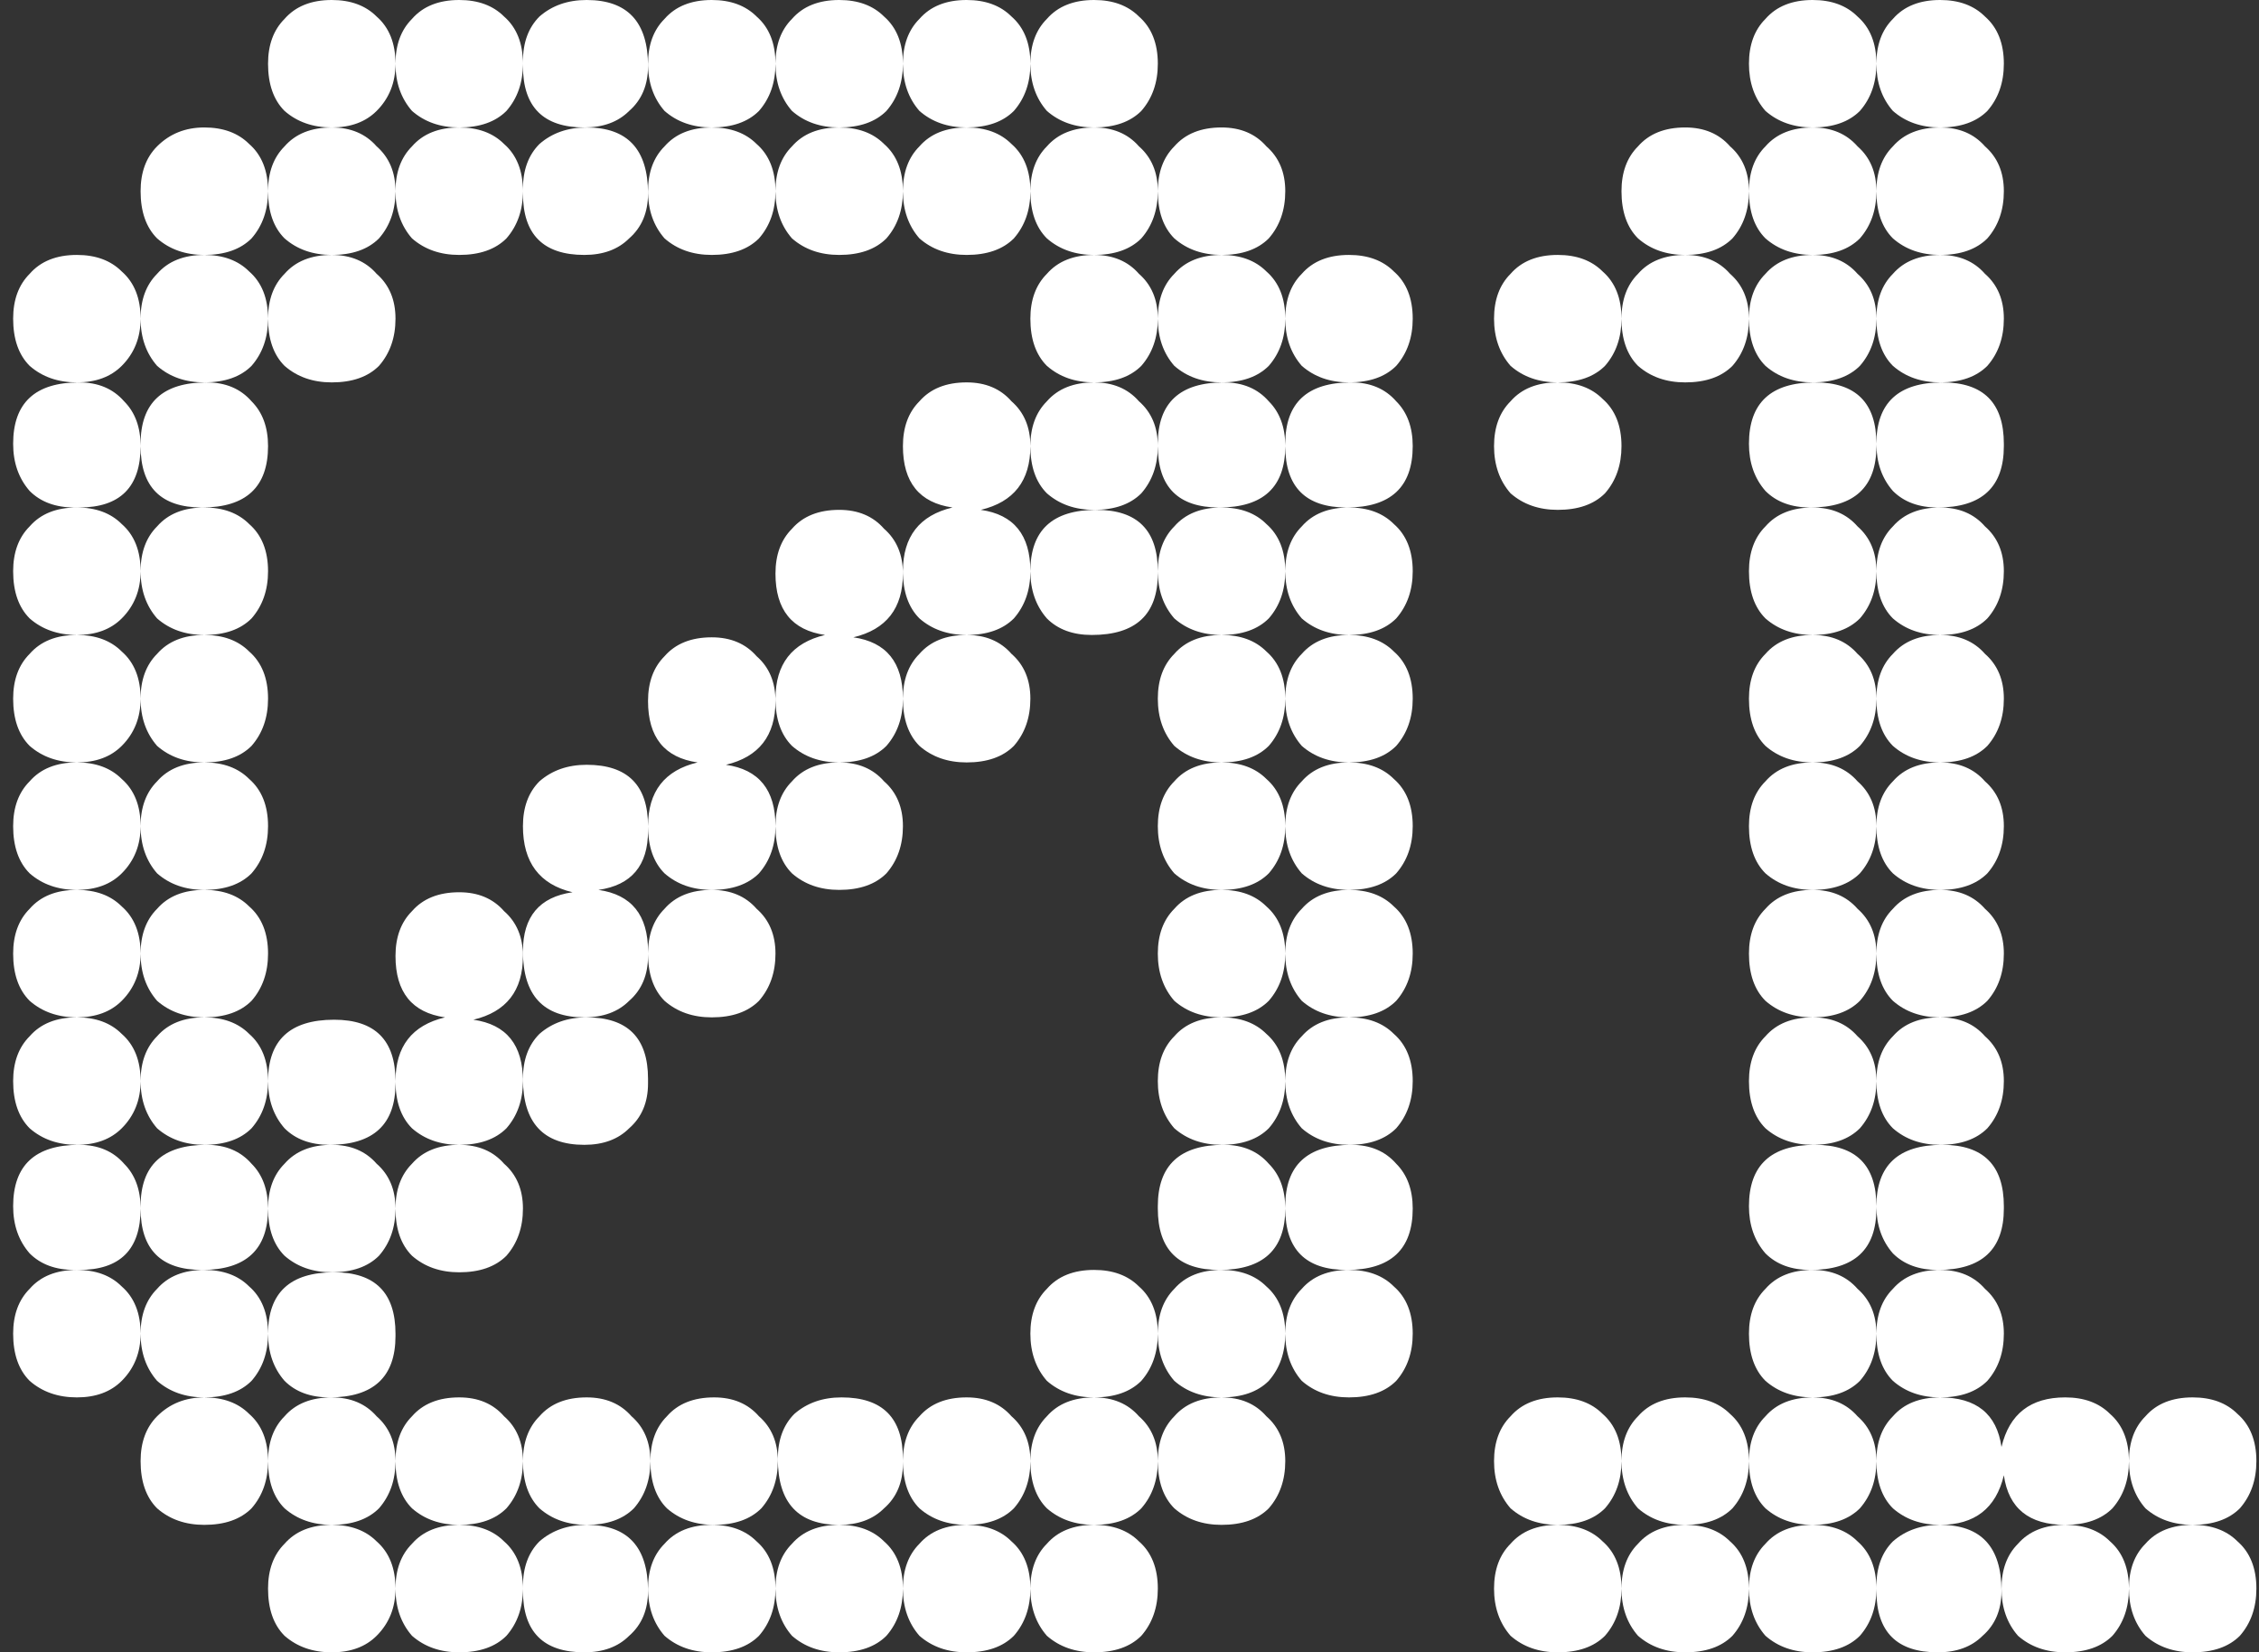 <?xml version="1.0" encoding="UTF-8"?> <svg xmlns="http://www.w3.org/2000/svg" width="134" height="98" viewBox="0 0 134 98" fill="none"><rect x="0" y="0" width="134" height="98" fill="#333333" stroke="none"/><path d="M61.12 3.78C61.12 2.66 61.447 1.773 62.1 1.12C62.753 0.373 63.687 -6.67572e-06 64.9 -6.67572e-06C66.02 -6.67572e-06 66.907 0.327 67.56 0.98C68.307 1.633 68.68 2.567 68.68 3.78C68.68 4.9 68.353 5.833 67.7 6.58C67.047 7.233 66.113 7.56 64.9 7.56C63.78 7.56 62.847 7.233 62.1 6.58C61.447 5.833 61.12 4.9 61.12 3.78ZM23.46 3.78C23.46 2.66 23.787 1.773 24.44 1.12C25.093 0.373 26.027 -6.67572e-06 27.24 -6.67572e-06C28.36 -6.67572e-06 29.247 0.327 29.9 0.98C30.647 1.633 31.02 2.567 31.02 3.78C31.02 4.9 30.693 5.833 30.04 6.58C29.387 7.233 28.453 7.56 27.24 7.56C26.12 7.56 25.187 7.233 24.44 6.58C23.787 5.833 23.46 4.9 23.46 3.78ZM31.02 3.64C31.02 2.52 31.347 1.633 32 0.98C32.747 0.327 33.68 -6.67572e-06 34.8 -6.67572e-06C37.227 -6.67572e-06 38.44 1.307 38.44 3.92C38.44 5.04 38.067 5.927 37.32 6.58C36.667 7.233 35.78 7.56 34.66 7.56C32.233 7.56 31.02 6.347 31.02 3.92V3.64ZM38.44 3.78C38.44 2.66 38.767 1.773 39.42 1.12C40.073 0.373 41.007 -6.67572e-06 42.22 -6.67572e-06C43.34 -6.67572e-06 44.227 0.327 44.88 0.98C45.627 1.633 46 2.567 46 3.78C46 4.9 45.673 5.833 45.02 6.58C44.367 7.233 43.433 7.56 42.22 7.56C41.1 7.56 40.167 7.233 39.42 6.58C38.767 5.833 38.44 4.9 38.44 3.78ZM19.68 7.56C18.56 7.56 17.627 7.233 16.88 6.58C16.227 5.927 15.9 4.993 15.9 3.78C15.9 2.66 16.227 1.773 16.88 1.12C17.533 0.373 18.467 -6.67572e-06 19.68 -6.67572e-06C20.8 -6.67572e-06 21.687 0.327 22.34 0.98C23.087 1.633 23.46 2.567 23.46 3.78C23.46 4.9 23.087 5.833 22.34 6.58C21.687 7.233 20.8 7.56 19.68 7.56ZM46 3.78C46 2.66 46.327 1.773 46.98 1.12C47.633 0.373 48.567 -6.67572e-06 49.78 -6.67572e-06C50.9 -6.67572e-06 51.787 0.327 52.44 0.98C53.187 1.633 53.56 2.567 53.56 3.78C53.56 4.9 53.233 5.833 52.58 6.58C51.927 7.233 50.993 7.56 49.78 7.56C48.66 7.56 47.727 7.233 46.98 6.58C46.327 5.833 46 4.9 46 3.78ZM53.56 3.78C53.56 2.66 53.887 1.773 54.54 1.12C55.193 0.373 56.127 -6.67572e-06 57.34 -6.67572e-06C58.46 -6.67572e-06 59.347 0.327 60 0.98C60.747 1.633 61.12 2.567 61.12 3.78C61.12 4.9 60.793 5.833 60.14 6.58C59.487 7.233 58.553 7.56 57.34 7.56C56.22 7.56 55.287 7.233 54.54 6.58C53.887 5.833 53.56 4.9 53.56 3.78ZM53.56 11.34C53.56 10.22 53.887 9.333 54.54 8.68C55.193 7.933 56.127 7.56 57.34 7.56C58.46 7.56 59.347 7.887 60 8.54C60.747 9.193 61.12 10.127 61.12 11.34C61.12 12.46 60.793 13.393 60.14 14.14C59.487 14.793 58.553 15.12 57.34 15.12C56.22 15.12 55.287 14.793 54.54 14.14C53.887 13.393 53.56 12.46 53.56 11.34ZM46 11.34C46 10.22 46.327 9.333 46.98 8.68C47.633 7.933 48.567 7.56 49.78 7.56C50.9 7.56 51.787 7.887 52.44 8.54C53.187 9.193 53.56 10.127 53.56 11.34C53.56 12.46 53.233 13.393 52.58 14.14C51.927 14.793 50.993 15.12 49.78 15.12C48.66 15.12 47.727 14.793 46.98 14.14C46.327 13.393 46 12.46 46 11.34ZM38.44 11.34C38.44 10.22 38.767 9.333 39.42 8.68C40.073 7.933 41.007 7.56 42.22 7.56C43.34 7.56 44.227 7.887 44.88 8.54C45.627 9.193 46 10.127 46 11.34C46 12.46 45.673 13.393 45.02 14.14C44.367 14.793 43.433 15.12 42.22 15.12C41.1 15.12 40.167 14.793 39.42 14.14C38.767 13.393 38.44 12.46 38.44 11.34ZM31.02 11.2C31.02 10.08 31.347 9.193 32 8.54C32.747 7.887 33.68 7.56 34.8 7.56C37.227 7.56 38.44 8.867 38.44 11.48C38.44 12.6 38.067 13.487 37.32 14.14C36.667 14.793 35.78 15.12 34.66 15.12C32.233 15.12 31.02 13.907 31.02 11.48V11.2ZM23.46 11.34C23.46 10.22 23.787 9.333 24.44 8.68C25.093 7.933 26.027 7.56 27.24 7.56C28.36 7.56 29.247 7.887 29.9 8.54C30.647 9.193 31.02 10.127 31.02 11.34C31.02 12.46 30.693 13.393 30.04 14.14C29.387 14.793 28.453 15.12 27.24 15.12C26.12 15.12 25.187 14.793 24.44 14.14C23.787 13.393 23.46 12.46 23.46 11.34ZM23.46 11.34C23.46 12.46 23.133 13.393 22.48 14.14C21.827 14.793 20.893 15.12 19.68 15.12C18.56 15.12 17.627 14.793 16.88 14.14C16.227 13.487 15.9 12.553 15.9 11.34C15.9 10.22 16.227 9.333 16.88 8.68C17.533 7.933 18.467 7.56 19.68 7.56C20.8 7.56 21.687 7.933 22.34 8.68C23.087 9.333 23.46 10.22 23.46 11.34ZM68.68 11.34C68.68 10.22 69.007 9.333 69.66 8.68C70.313 7.933 71.247 7.56 72.46 7.56C73.58 7.56 74.467 7.933 75.12 8.68C75.867 9.333 76.24 10.22 76.24 11.34C76.24 12.46 75.913 13.393 75.26 14.14C74.607 14.793 73.673 15.12 72.46 15.12C71.34 15.12 70.407 14.793 69.66 14.14C69.007 13.487 68.68 12.553 68.68 11.34ZM12.12 7.56C13.24 7.56 14.127 7.887 14.78 8.54C15.527 9.193 15.9 10.127 15.9 11.34C15.9 12.46 15.573 13.393 14.92 14.14C14.267 14.793 13.333 15.12 12.12 15.12C11 15.12 10.067 14.793 9.32 14.14C8.667 13.487 8.34 12.553 8.34 11.34C8.34 10.22 8.667 9.333 9.32 8.68C10.067 7.933 11 7.56 12.12 7.56ZM64.9 15.12C63.78 15.12 62.847 14.793 62.1 14.14C61.447 13.487 61.12 12.553 61.12 11.34C61.12 10.22 61.447 9.333 62.1 8.68C62.753 7.933 63.687 7.56 64.9 7.56C66.02 7.56 66.907 7.933 67.56 8.68C68.307 9.333 68.68 10.22 68.68 11.34C68.68 12.46 68.353 13.393 67.7 14.14C67.047 14.793 66.113 15.12 64.9 15.12ZM76.24 18.9C76.24 17.78 76.567 16.893 77.22 16.24C77.873 15.493 78.807 15.12 80.02 15.12C81.14 15.12 82.027 15.447 82.68 16.1C83.427 16.753 83.8 17.687 83.8 18.9C83.8 20.02 83.473 20.953 82.82 21.7C82.167 22.353 81.233 22.68 80.02 22.68C78.9 22.68 77.967 22.353 77.22 21.7C76.567 20.953 76.24 20.02 76.24 18.9ZM8.34 18.9C8.34 17.78 8.667 16.893 9.32 16.24C9.973 15.493 10.907 15.12 12.12 15.12C13.24 15.12 14.127 15.447 14.78 16.1C15.527 16.753 15.9 17.687 15.9 18.9C15.9 20.02 15.573 20.953 14.92 21.7C14.267 22.353 13.333 22.68 12.12 22.68C11 22.68 10.067 22.353 9.32 21.7C8.667 20.953 8.34 20.02 8.34 18.9ZM23.46 18.9C23.46 20.02 23.133 20.953 22.48 21.7C21.827 22.353 20.893 22.68 19.68 22.68C18.56 22.68 17.627 22.353 16.88 21.7C16.227 21.047 15.9 20.113 15.9 18.9C15.9 17.78 16.227 16.893 16.88 16.24C17.533 15.493 18.467 15.12 19.68 15.12C20.8 15.12 21.687 15.493 22.34 16.24C23.087 16.893 23.46 17.78 23.46 18.9ZM68.68 18.9C68.68 20.02 68.353 20.953 67.7 21.7C67.047 22.353 66.113 22.68 64.9 22.68C63.78 22.68 62.847 22.353 62.1 21.7C61.447 21.047 61.12 20.113 61.12 18.9C61.12 17.78 61.447 16.893 62.1 16.24C62.753 15.493 63.687 15.12 64.9 15.12C66.02 15.12 66.907 15.493 67.56 16.24C68.307 16.893 68.68 17.78 68.68 18.9ZM4.56 22.68C3.44 22.68 2.507 22.353 1.76 21.7C1.107 21.047 0.78 20.113 0.78 18.9C0.78 17.78 1.107 16.893 1.76 16.24C2.413 15.493 3.347 15.12 4.56 15.12C5.68 15.12 6.567 15.447 7.22 16.1C7.967 16.753 8.34 17.687 8.34 18.9C8.34 20.02 7.967 20.953 7.22 21.7C6.567 22.353 5.68 22.68 4.56 22.68ZM68.68 18.9C68.68 17.78 69.007 16.893 69.66 16.24C70.313 15.493 71.247 15.12 72.46 15.12C73.58 15.12 74.467 15.447 75.12 16.1C75.867 16.753 76.24 17.687 76.24 18.9C76.24 20.02 75.913 20.953 75.26 21.7C74.607 22.353 73.673 22.68 72.46 22.68C71.34 22.68 70.407 22.353 69.66 21.7C69.007 20.953 68.68 20.02 68.68 18.9ZM68.68 26.32C68.68 23.893 69.987 22.68 72.6 22.68C73.72 22.68 74.607 23.053 75.26 23.8C75.913 24.453 76.24 25.34 76.24 26.46C76.24 28.887 74.933 30.1 72.32 30.1C69.893 30.1 68.68 28.887 68.68 26.46V26.32ZM4.42 30.1C3.3 30.1 2.413 29.773 1.76 29.12C1.107 28.373 0.78 27.44 0.78 26.32C0.78 23.893 2.087 22.68 4.7 22.68C5.82 22.68 6.707 23.053 7.36 23.8C8.013 24.453 8.34 25.34 8.34 26.46C8.34 28.887 7.127 30.1 4.7 30.1H4.42ZM8.34 26.32C8.34 23.893 9.647 22.68 12.26 22.68C13.38 22.68 14.267 23.053 14.92 23.8C15.573 24.453 15.9 25.34 15.9 26.46C15.9 28.887 14.593 30.1 11.98 30.1C9.553 30.1 8.34 28.887 8.34 26.46V26.32ZM76.24 26.32C76.24 23.893 77.547 22.68 80.16 22.68C81.28 22.68 82.167 23.053 82.82 23.8C83.473 24.453 83.8 25.34 83.8 26.46C83.8 28.887 82.493 30.1 79.88 30.1C77.453 30.1 76.24 28.887 76.24 26.46V26.32ZM68.68 26.46C68.68 27.58 68.353 28.513 67.7 29.26C67.047 29.913 66.113 30.24 64.9 30.24C63.78 30.24 62.847 29.913 62.1 29.26C61.447 28.607 61.12 27.673 61.12 26.46C61.12 25.34 61.447 24.453 62.1 23.8C62.753 23.053 63.687 22.68 64.9 22.68C66.02 22.68 66.907 23.053 67.56 23.8C68.307 24.453 68.68 25.34 68.68 26.46ZM61.12 33.88C61.12 35 60.793 35.933 60.14 36.68C59.487 37.333 58.553 37.66 57.34 37.66C56.22 37.66 55.287 37.333 54.54 36.68C53.887 36.027 53.56 35.093 53.56 33.88C53.56 31.827 54.54 30.567 56.5 30.1C54.54 29.82 53.56 28.607 53.56 26.46C53.56 25.34 53.887 24.453 54.54 23.8C55.193 23.053 56.127 22.68 57.34 22.68C58.46 22.68 59.347 23.053 60 23.8C60.747 24.453 61.12 25.34 61.12 26.46C61.12 28.513 60.14 29.773 58.18 30.24C60.14 30.52 61.12 31.733 61.12 33.88ZM68.68 33.88C68.68 32.76 69.007 31.873 69.66 31.22C70.313 30.473 71.247 30.1 72.46 30.1C73.58 30.1 74.467 30.427 75.12 31.08C75.867 31.733 76.24 32.667 76.24 33.88C76.24 35 75.913 35.933 75.26 36.68C74.607 37.333 73.673 37.66 72.46 37.66C71.34 37.66 70.407 37.333 69.66 36.68C69.007 35.933 68.68 35 68.68 33.88ZM8.34 33.88C8.34 35 7.967 35.933 7.22 36.68C6.567 37.333 5.68 37.66 4.56 37.66C3.44 37.66 2.507 37.333 1.76 36.68C1.107 36.027 0.78 35.093 0.78 33.88C0.78 32.76 1.107 31.873 1.76 31.22C2.413 30.473 3.347 30.1 4.56 30.1C5.68 30.1 6.567 30.427 7.22 31.08C7.967 31.733 8.34 32.667 8.34 33.88ZM76.24 33.88C76.24 32.76 76.567 31.873 77.22 31.22C77.873 30.473 78.807 30.1 80.02 30.1C81.14 30.1 82.027 30.427 82.68 31.08C83.427 31.733 83.8 32.667 83.8 33.88C83.8 35 83.473 35.933 82.82 36.68C82.167 37.333 81.233 37.66 80.02 37.66C78.9 37.66 77.967 37.333 77.22 36.68C76.567 35.933 76.24 35 76.24 33.88ZM12.12 37.66C11 37.66 10.067 37.333 9.32 36.68C8.667 35.933 8.34 35 8.34 33.88C8.34 32.76 8.667 31.873 9.32 31.22C9.973 30.473 10.907 30.1 12.12 30.1C13.24 30.1 14.127 30.427 14.78 31.08C15.527 31.733 15.9 32.667 15.9 33.88C15.9 35 15.573 35.933 14.92 36.68C14.267 37.333 13.333 37.66 12.12 37.66ZM53.56 41.44C53.56 42.56 53.233 43.493 52.58 44.24C51.927 44.893 50.993 45.22 49.78 45.22C48.66 45.22 47.727 44.893 46.98 44.24C46.327 43.587 46 42.653 46 41.44C46 39.387 46.98 38.127 48.94 37.66C46.98 37.38 46 36.167 46 34.02C46 32.9 46.327 32.013 46.98 31.36C47.633 30.613 48.567 30.24 49.78 30.24C50.9 30.24 51.787 30.613 52.44 31.36C53.187 32.013 53.56 32.9 53.56 34.02C53.56 36.073 52.58 37.333 50.62 37.8C52.58 38.08 53.56 39.293 53.56 41.44ZM68.68 34.02C68.68 36.447 67.373 37.66 64.76 37.66C63.64 37.66 62.753 37.333 62.1 36.68C61.447 35.933 61.12 35 61.12 33.88C61.12 31.453 62.427 30.24 65.04 30.24C67.467 30.24 68.68 31.453 68.68 33.88V34.02ZM76.24 41.44C76.24 40.32 76.567 39.433 77.22 38.78C77.873 38.033 78.807 37.66 80.02 37.66C81.14 37.66 82.027 37.987 82.68 38.64C83.427 39.293 83.8 40.227 83.8 41.44C83.8 42.56 83.473 43.493 82.82 44.24C82.167 44.893 81.233 45.22 80.02 45.22C78.9 45.22 77.967 44.893 77.22 44.24C76.567 43.493 76.24 42.56 76.24 41.44ZM8.34 41.44C8.34 40.32 8.667 39.433 9.32 38.78C9.973 38.033 10.907 37.66 12.12 37.66C13.24 37.66 14.127 37.987 14.78 38.64C15.527 39.293 15.9 40.227 15.9 41.44C15.9 42.56 15.573 43.493 14.92 44.24C14.267 44.893 13.333 45.22 12.12 45.22C11 45.22 10.067 44.893 9.32 44.24C8.667 43.493 8.34 42.56 8.34 41.44ZM61.12 41.44C61.12 42.56 60.793 43.493 60.14 44.24C59.487 44.893 58.553 45.22 57.34 45.22C56.22 45.22 55.287 44.893 54.54 44.24C53.887 43.587 53.56 42.653 53.56 41.44C53.56 40.32 53.887 39.433 54.54 38.78C55.193 38.033 56.127 37.66 57.34 37.66C58.46 37.66 59.347 38.033 60 38.78C60.747 39.433 61.12 40.32 61.12 41.44ZM4.56 37.66C5.68 37.66 6.567 37.987 7.22 38.64C7.967 39.293 8.34 40.227 8.34 41.44C8.34 42.56 7.967 43.493 7.22 44.24C6.567 44.893 5.68 45.22 4.56 45.22C3.44 45.22 2.507 44.893 1.76 44.24C1.107 43.587 0.78 42.653 0.78 41.44C0.78 40.32 1.107 39.433 1.76 38.78C2.413 38.033 3.347 37.66 4.56 37.66ZM68.68 41.44C68.68 40.32 69.007 39.433 69.66 38.78C70.313 38.033 71.247 37.66 72.46 37.66C73.58 37.66 74.467 37.987 75.12 38.64C75.867 39.293 76.24 40.227 76.24 41.44C76.24 42.56 75.913 43.493 75.26 44.24C74.607 44.893 73.673 45.22 72.46 45.22C71.34 45.22 70.407 44.893 69.66 44.24C69.007 43.493 68.68 42.56 68.68 41.44ZM46 49C46 50.12 45.673 51.053 45.02 51.8C44.367 52.453 43.433 52.78 42.22 52.78C41.1 52.78 40.167 52.453 39.42 51.8C38.767 51.147 38.44 50.213 38.44 49C38.44 46.947 39.42 45.687 41.38 45.22C39.42 44.94 38.44 43.727 38.44 41.58C38.44 40.46 38.767 39.573 39.42 38.92C40.073 38.173 41.007 37.8 42.22 37.8C43.34 37.8 44.227 38.173 44.88 38.92C45.627 39.573 46 40.46 46 41.58C46 43.633 45.02 44.893 43.06 45.36C45.02 45.64 46 46.853 46 49ZM8.34 49C8.34 47.88 8.667 46.993 9.32 46.34C9.973 45.593 10.907 45.22 12.12 45.22C13.24 45.22 14.127 45.547 14.78 46.2C15.527 46.853 15.9 47.787 15.9 49C15.9 50.12 15.573 51.053 14.92 51.8C14.267 52.453 13.333 52.78 12.12 52.78C11 52.78 10.067 52.453 9.32 51.8C8.667 51.053 8.34 50.12 8.34 49ZM53.56 49C53.56 50.12 53.233 51.053 52.58 51.8C51.927 52.453 50.993 52.78 49.78 52.78C48.66 52.78 47.727 52.453 46.98 51.8C46.327 51.147 46 50.213 46 49C46 47.88 46.327 46.993 46.98 46.34C47.633 45.593 48.567 45.22 49.78 45.22C50.9 45.22 51.787 45.593 52.44 46.34C53.187 46.993 53.56 47.88 53.56 49ZM68.68 49C68.68 47.88 69.007 46.993 69.66 46.34C70.313 45.593 71.247 45.22 72.46 45.22C73.58 45.22 74.467 45.547 75.12 46.2C75.867 46.853 76.24 47.787 76.24 49C76.24 50.12 75.913 51.053 75.26 51.8C74.607 52.453 73.673 52.78 72.46 52.78C71.34 52.78 70.407 52.453 69.66 51.8C69.007 51.053 68.68 50.12 68.68 49ZM76.24 49C76.24 47.88 76.567 46.993 77.22 46.34C77.873 45.593 78.807 45.22 80.02 45.22C81.14 45.22 82.027 45.547 82.68 46.2C83.427 46.853 83.8 47.787 83.8 49C83.8 50.12 83.473 51.053 82.82 51.8C82.167 52.453 81.233 52.78 80.02 52.78C78.9 52.78 77.967 52.453 77.22 51.8C76.567 51.053 76.24 50.12 76.24 49ZM4.56 45.22C5.68 45.22 6.567 45.547 7.22 46.2C7.967 46.853 8.34 47.787 8.34 49C8.34 50.12 7.967 51.053 7.22 51.8C6.567 52.453 5.68 52.78 4.56 52.78C3.44 52.78 2.507 52.453 1.76 51.8C1.107 51.147 0.78 50.213 0.78 49C0.78 47.88 1.107 46.993 1.76 46.34C2.413 45.593 3.347 45.22 4.56 45.22ZM38.44 56.7C38.44 57.82 38.067 58.707 37.32 59.36C36.667 60.013 35.78 60.34 34.66 60.34C32.233 60.34 31.02 59.033 31.02 56.42C31.02 54.367 32 53.2 33.96 52.92C32 52.453 31.02 51.147 31.02 49C31.02 47.88 31.347 46.993 32 46.34C32.747 45.687 33.68 45.36 34.8 45.36C37.227 45.36 38.44 46.573 38.44 49V49.28C38.44 51.333 37.46 52.5 35.5 52.78C37.46 53.06 38.44 54.273 38.44 56.42V56.7ZM8.34 56.56C8.34 55.44 8.667 54.553 9.32 53.9C9.973 53.153 10.907 52.78 12.12 52.78C13.24 52.78 14.127 53.107 14.78 53.76C15.527 54.413 15.9 55.347 15.9 56.56C15.9 57.68 15.573 58.613 14.92 59.36C14.267 60.013 13.333 60.34 12.12 60.34C11 60.34 10.067 60.013 9.32 59.36C8.667 58.613 8.34 57.68 8.34 56.56ZM46 56.56C46 57.68 45.673 58.613 45.02 59.36C44.367 60.013 43.433 60.34 42.22 60.34C41.1 60.34 40.167 60.013 39.42 59.36C38.767 58.707 38.44 57.773 38.44 56.56C38.44 55.44 38.767 54.553 39.42 53.9C40.073 53.153 41.007 52.78 42.22 52.78C43.34 52.78 44.227 53.153 44.88 53.9C45.627 54.553 46 55.44 46 56.56ZM68.68 56.56C68.68 55.44 69.007 54.553 69.66 53.9C70.313 53.153 71.247 52.78 72.46 52.78C73.58 52.78 74.467 53.107 75.12 53.76C75.867 54.413 76.24 55.347 76.24 56.56C76.24 57.68 75.913 58.613 75.26 59.36C74.607 60.013 73.673 60.34 72.46 60.34C71.34 60.34 70.407 60.013 69.66 59.36C69.007 58.613 68.68 57.68 68.68 56.56ZM76.24 56.56C76.24 55.44 76.567 54.553 77.22 53.9C77.873 53.153 78.807 52.78 80.02 52.78C81.14 52.78 82.027 53.107 82.68 53.76C83.427 54.413 83.8 55.347 83.8 56.56C83.8 57.68 83.473 58.613 82.82 59.36C82.167 60.013 81.233 60.34 80.02 60.34C78.9 60.34 77.967 60.013 77.22 59.36C76.567 58.613 76.24 57.68 76.24 56.56ZM4.56 52.78C5.68 52.78 6.567 53.107 7.22 53.76C7.967 54.413 8.34 55.347 8.34 56.56C8.34 57.68 7.967 58.613 7.22 59.36C6.567 60.013 5.68 60.34 4.56 60.34C3.44 60.34 2.507 60.013 1.76 59.36C1.107 58.707 0.78 57.773 0.78 56.56C0.78 55.44 1.107 54.553 1.76 53.9C2.413 53.153 3.347 52.78 4.56 52.78ZM31.02 64.12C31.02 65.24 30.693 66.173 30.04 66.92C29.387 67.573 28.453 67.9 27.24 67.9C26.12 67.9 25.187 67.573 24.44 66.92C23.787 66.267 23.46 65.333 23.46 64.12C23.46 62.067 24.44 60.807 26.4 60.34C24.44 60.06 23.46 58.847 23.46 56.7C23.46 55.58 23.787 54.693 24.44 54.04C25.093 53.293 26.027 52.92 27.24 52.92C28.36 52.92 29.247 53.293 29.9 54.04C30.647 54.693 31.02 55.58 31.02 56.7C31.02 58.753 30.04 60.013 28.08 60.48C30.04 60.76 31.02 61.973 31.02 64.12ZM8.34 64.12C8.34 65.24 7.967 66.173 7.22 66.92C6.567 67.573 5.68 67.9 4.56 67.9C3.44 67.9 2.507 67.573 1.76 66.92C1.107 66.267 0.78 65.333 0.78 64.12C0.78 63 1.107 62.113 1.76 61.46C2.413 60.713 3.347 60.34 4.56 60.34C5.68 60.34 6.567 60.667 7.22 61.32C7.967 61.973 8.34 62.907 8.34 64.12ZM68.68 64.12C68.68 63 69.007 62.113 69.66 61.46C70.313 60.713 71.247 60.34 72.46 60.34C73.58 60.34 74.467 60.667 75.12 61.32C75.867 61.973 76.24 62.907 76.24 64.12C76.24 65.24 75.913 66.173 75.26 66.92C74.607 67.573 73.673 67.9 72.46 67.9C71.34 67.9 70.407 67.573 69.66 66.92C69.007 66.173 68.68 65.24 68.68 64.12ZM12.12 67.9C11 67.9 10.067 67.573 9.32 66.92C8.667 66.173 8.34 65.24 8.34 64.12C8.34 63 8.667 62.113 9.32 61.46C9.973 60.713 10.907 60.34 12.12 60.34C13.24 60.34 14.127 60.667 14.78 61.32C15.527 61.973 15.9 62.907 15.9 64.12C15.9 65.24 15.573 66.173 14.92 66.92C14.267 67.573 13.333 67.9 12.12 67.9ZM76.24 64.12C76.24 63 76.567 62.113 77.22 61.46C77.873 60.713 78.807 60.34 80.02 60.34C81.14 60.34 82.027 60.667 82.68 61.32C83.427 61.973 83.8 62.907 83.8 64.12C83.8 65.24 83.473 66.173 82.82 66.92C82.167 67.573 81.233 67.9 80.02 67.9C78.9 67.9 77.967 67.573 77.22 66.92C76.567 66.173 76.24 65.24 76.24 64.12ZM38.44 64.26C38.44 65.38 38.067 66.267 37.32 66.92C36.667 67.573 35.78 67.9 34.66 67.9C32.233 67.9 31.02 66.593 31.02 63.98C31.02 62.86 31.347 61.973 32 61.32C32.747 60.667 33.68 60.34 34.8 60.34C37.227 60.34 38.44 61.553 38.44 63.98V64.26ZM23.46 64.26C23.46 66.687 22.153 67.9 19.54 67.9C18.42 67.9 17.533 67.573 16.88 66.92C16.227 66.173 15.9 65.24 15.9 64.12C15.9 61.693 17.207 60.48 19.82 60.48C22.247 60.48 23.46 61.693 23.46 64.12V64.26ZM23.46 71.68C23.46 72.8 23.133 73.733 22.48 74.48C21.827 75.133 20.893 75.46 19.68 75.46C18.56 75.46 17.627 75.133 16.88 74.48C16.227 73.827 15.9 72.893 15.9 71.68C15.9 70.56 16.227 69.673 16.88 69.02C17.533 68.273 18.467 67.9 19.68 67.9C20.8 67.9 21.687 68.273 22.34 69.02C23.087 69.673 23.46 70.56 23.46 71.68ZM4.42 75.32C3.3 75.32 2.413 74.993 1.76 74.34C1.107 73.593 0.78 72.66 0.78 71.54C0.78 69.113 2.087 67.9 4.7 67.9C5.82 67.9 6.707 68.273 7.36 69.02C8.013 69.673 8.34 70.56 8.34 71.68C8.34 74.107 7.127 75.32 4.7 75.32H4.42ZM8.34 71.54C8.34 69.113 9.647 67.9 12.26 67.9C13.38 67.9 14.267 68.273 14.92 69.02C15.573 69.673 15.9 70.56 15.9 71.68C15.9 74.107 14.593 75.32 11.98 75.32C9.553 75.32 8.34 74.107 8.34 71.68V71.54ZM76.24 71.54C76.24 69.113 77.547 67.9 80.16 67.9C81.28 67.9 82.167 68.273 82.82 69.02C83.473 69.673 83.8 70.56 83.8 71.68C83.8 74.107 82.493 75.32 79.88 75.32C77.453 75.32 76.24 74.107 76.24 71.68V71.54ZM31.02 71.68C31.02 72.8 30.693 73.733 30.04 74.48C29.387 75.133 28.453 75.46 27.24 75.46C26.12 75.46 25.187 75.133 24.44 74.48C23.787 73.827 23.46 72.893 23.46 71.68C23.46 70.56 23.787 69.673 24.44 69.02C25.093 68.273 26.027 67.9 27.24 67.9C28.36 67.9 29.247 68.273 29.9 69.02C30.647 69.673 31.02 70.56 31.02 71.68ZM68.68 71.54C68.68 69.113 69.987 67.9 72.6 67.9C73.72 67.9 74.607 68.273 75.26 69.02C75.913 69.673 76.24 70.56 76.24 71.68C76.24 74.107 74.933 75.32 72.32 75.32C69.893 75.32 68.68 74.107 68.68 71.68V71.54ZM68.68 79.1C68.68 80.22 68.353 81.153 67.7 81.9C67.047 82.553 66.113 82.88 64.9 82.88C63.78 82.88 62.847 82.553 62.1 81.9C61.447 81.153 61.12 80.22 61.12 79.1C61.12 77.98 61.447 77.093 62.1 76.44C62.753 75.693 63.687 75.32 64.9 75.32C66.02 75.32 66.907 75.647 67.56 76.3C68.307 76.953 68.68 77.887 68.68 79.1ZM8.34 79.1C8.34 80.22 7.967 81.153 7.22 81.9C6.567 82.553 5.68 82.88 4.56 82.88C3.44 82.88 2.507 82.553 1.76 81.9C1.107 81.247 0.78 80.313 0.78 79.1C0.78 77.98 1.107 77.093 1.76 76.44C2.413 75.693 3.347 75.32 4.56 75.32C5.68 75.32 6.567 75.647 7.22 76.3C7.967 76.953 8.34 77.887 8.34 79.1ZM76.24 79.1C76.24 80.22 75.913 81.153 75.26 81.9C74.607 82.553 73.673 82.88 72.46 82.88C71.34 82.88 70.407 82.553 69.66 81.9C69.007 81.153 68.68 80.22 68.68 79.1C68.68 77.98 69.007 77.093 69.66 76.44C70.313 75.693 71.247 75.32 72.46 75.32C73.58 75.32 74.467 75.647 75.12 76.3C75.867 76.953 76.24 77.887 76.24 79.1ZM12.12 82.88C11 82.88 10.067 82.553 9.32 81.9C8.667 81.153 8.34 80.22 8.34 79.1C8.34 77.98 8.667 77.093 9.32 76.44C9.973 75.693 10.907 75.32 12.12 75.32C13.24 75.32 14.127 75.647 14.78 76.3C15.527 76.953 15.9 77.887 15.9 79.1C15.9 80.22 15.573 81.153 14.92 81.9C14.267 82.553 13.333 82.88 12.12 82.88ZM80.02 82.88C78.9 82.88 77.967 82.553 77.22 81.9C76.567 81.153 76.24 80.22 76.24 79.1C76.24 77.98 76.567 77.093 77.22 76.44C77.873 75.693 78.807 75.32 80.02 75.32C81.14 75.32 82.027 75.647 82.68 76.3C83.427 76.953 83.8 77.887 83.8 79.1C83.8 80.22 83.473 81.153 82.82 81.9C82.167 82.553 81.233 82.88 80.02 82.88ZM23.46 79.24C23.46 81.667 22.153 82.88 19.54 82.88C18.42 82.88 17.533 82.553 16.88 81.9C16.227 81.153 15.9 80.22 15.9 79.1C15.9 76.673 17.207 75.46 19.82 75.46C22.247 75.46 23.46 76.673 23.46 79.1V79.24ZM23.46 86.66C23.46 85.54 23.787 84.653 24.44 84C25.093 83.253 26.027 82.88 27.24 82.88C28.36 82.88 29.247 83.253 29.9 84C30.647 84.653 31.02 85.54 31.02 86.66C31.02 87.78 30.693 88.713 30.04 89.46C29.387 90.113 28.453 90.44 27.24 90.44C26.12 90.44 25.187 90.113 24.44 89.46C23.787 88.807 23.46 87.873 23.46 86.66ZM68.68 86.66C68.68 85.54 69.007 84.653 69.66 84C70.313 83.253 71.247 82.88 72.46 82.88C73.58 82.88 74.467 83.253 75.12 84C75.867 84.653 76.24 85.54 76.24 86.66C76.24 87.78 75.913 88.713 75.26 89.46C74.607 90.113 73.673 90.44 72.46 90.44C71.34 90.44 70.407 90.113 69.66 89.46C69.007 88.807 68.68 87.873 68.68 86.66ZM61.12 86.66C61.12 85.54 61.447 84.653 62.1 84C62.753 83.253 63.687 82.88 64.9 82.88C66.02 82.88 66.907 83.253 67.56 84C68.307 84.653 68.68 85.54 68.68 86.66C68.68 87.78 68.353 88.713 67.7 89.46C67.047 90.113 66.113 90.44 64.9 90.44C63.78 90.44 62.847 90.113 62.1 89.46C61.447 88.807 61.12 87.873 61.12 86.66ZM12.12 90.44C11 90.44 10.067 90.113 9.32 89.46C8.667 88.807 8.34 87.873 8.34 86.66C8.34 85.54 8.667 84.653 9.32 84C10.067 83.253 11 82.88 12.12 82.88C13.24 82.88 14.127 83.207 14.78 83.86C15.527 84.513 15.9 85.447 15.9 86.66C15.9 87.78 15.573 88.713 14.92 89.46C14.267 90.113 13.333 90.44 12.12 90.44ZM19.68 90.44C18.56 90.44 17.627 90.113 16.88 89.46C16.227 88.807 15.9 87.873 15.9 86.66C15.9 85.54 16.227 84.653 16.88 84C17.533 83.253 18.467 82.88 19.68 82.88C20.8 82.88 21.687 83.253 22.34 84C23.087 84.653 23.46 85.54 23.46 86.66C23.46 87.78 23.133 88.713 22.48 89.46C21.827 90.113 20.893 90.44 19.68 90.44ZM57.34 90.44C56.22 90.44 55.287 90.113 54.54 89.46C53.887 88.807 53.56 87.873 53.56 86.66C53.56 85.54 53.887 84.653 54.54 84C55.193 83.253 56.127 82.88 57.34 82.88C58.46 82.88 59.347 83.253 60 84C60.747 84.653 61.12 85.54 61.12 86.66C61.12 87.78 60.793 88.713 60.14 89.46C59.487 90.113 58.553 90.44 57.34 90.44ZM53.56 86.8C53.56 87.92 53.187 88.807 52.44 89.46C51.787 90.113 50.9 90.44 49.78 90.44C47.353 90.44 46.14 89.133 46.14 86.52C46.14 85.4 46.467 84.513 47.12 83.86C47.867 83.207 48.8 82.88 49.92 82.88C52.347 82.88 53.56 84.093 53.56 86.52V86.8ZM46.14 86.66C46.14 87.78 45.813 88.713 45.16 89.46C44.507 90.113 43.573 90.44 42.36 90.44C41.24 90.44 40.307 90.113 39.56 89.46C38.907 88.807 38.58 87.873 38.58 86.66C38.58 85.54 38.907 84.653 39.56 84C40.213 83.253 41.147 82.88 42.36 82.88C43.48 82.88 44.367 83.253 45.02 84C45.767 84.653 46.14 85.54 46.14 86.66ZM38.58 86.66C38.58 87.78 38.253 88.713 37.6 89.46C36.947 90.113 36.013 90.44 34.8 90.44C33.68 90.44 32.747 90.113 32 89.46C31.347 88.807 31.02 87.873 31.02 86.66C31.02 85.54 31.347 84.653 32 84C32.653 83.253 33.587 82.88 34.8 82.88C35.92 82.88 36.807 83.253 37.46 84C38.207 84.653 38.58 85.54 38.58 86.66ZM23.46 94.22C23.46 93.1 23.787 92.213 24.44 91.56C25.093 90.813 26.027 90.44 27.24 90.44C28.36 90.44 29.247 90.767 29.9 91.42C30.647 92.073 31.02 93.007 31.02 94.22C31.02 95.34 30.693 96.273 30.04 97.02C29.387 97.673 28.453 98 27.24 98C26.12 98 25.187 97.673 24.44 97.02C23.787 96.273 23.46 95.34 23.46 94.22ZM31.02 94.08C31.02 92.96 31.347 92.073 32 91.42C32.747 90.767 33.68 90.44 34.8 90.44C37.227 90.44 38.44 91.747 38.44 94.36C38.44 95.48 38.067 96.367 37.32 97.02C36.667 97.673 35.78 98 34.66 98C32.233 98 31.02 96.787 31.02 94.36V94.08ZM38.44 94.22C38.44 93.1 38.767 92.213 39.42 91.56C40.073 90.813 41.007 90.44 42.22 90.44C43.34 90.44 44.227 90.767 44.88 91.42C45.627 92.073 46 93.007 46 94.22C46 95.34 45.673 96.273 45.02 97.02C44.367 97.673 43.433 98 42.22 98C41.1 98 40.167 97.673 39.42 97.02C38.767 96.273 38.44 95.34 38.44 94.22ZM46 94.22C46 93.1 46.327 92.213 46.98 91.56C47.633 90.813 48.567 90.44 49.78 90.44C50.9 90.44 51.787 90.767 52.44 91.42C53.187 92.073 53.56 93.007 53.56 94.22C53.56 95.34 53.233 96.273 52.58 97.02C51.927 97.673 50.993 98 49.78 98C48.66 98 47.727 97.673 46.98 97.02C46.327 96.273 46 95.34 46 94.22ZM61.12 94.22C61.12 93.1 61.447 92.213 62.1 91.56C62.753 90.813 63.687 90.44 64.9 90.44C66.02 90.44 66.907 90.767 67.56 91.42C68.307 92.073 68.68 93.007 68.68 94.22C68.68 95.34 68.353 96.273 67.7 97.02C67.047 97.673 66.113 98 64.9 98C63.78 98 62.847 97.673 62.1 97.02C61.447 96.273 61.12 95.34 61.12 94.22ZM19.68 98C18.56 98 17.627 97.673 16.88 97.02C16.227 96.367 15.9 95.433 15.9 94.22C15.9 93.1 16.227 92.213 16.88 91.56C17.533 90.813 18.467 90.44 19.68 90.44C20.8 90.44 21.687 90.767 22.34 91.42C23.087 92.073 23.46 93.007 23.46 94.22C23.46 95.34 23.087 96.273 22.34 97.02C21.687 97.673 20.8 98 19.68 98ZM53.56 94.22C53.56 93.1 53.887 92.213 54.54 91.56C55.193 90.813 56.127 90.44 57.34 90.44C58.46 90.44 59.347 90.767 60 91.42C60.747 92.073 61.12 93.007 61.12 94.22C61.12 95.34 60.793 96.273 60.14 97.02C59.487 97.673 58.553 98 57.34 98C56.22 98 55.287 97.673 54.54 97.02C53.887 96.273 53.56 95.34 53.56 94.22ZM111.305 3.78C111.305 2.66 111.631 1.773 112.285 1.12C112.938 0.373 113.871 -6.67572e-06 115.085 -6.67572e-06C116.205 -6.67572e-06 117.091 0.327 117.745 0.98C118.491 1.633 118.865 2.567 118.865 3.78C118.865 4.9 118.538 5.833 117.885 6.58C117.231 7.233 116.298 7.56 115.085 7.56C113.965 7.56 113.031 7.233 112.285 6.58C111.631 5.833 111.305 4.9 111.305 3.78ZM103.745 3.78C103.745 2.66 104.071 1.773 104.725 1.12C105.378 0.373 106.311 -6.67572e-06 107.525 -6.67572e-06C108.645 -6.67572e-06 109.531 0.327 110.185 0.98C110.931 1.633 111.305 2.567 111.305 3.78C111.305 4.9 110.978 5.833 110.325 6.58C109.671 7.233 108.738 7.56 107.525 7.56C106.405 7.56 105.471 7.233 104.725 6.58C104.071 5.833 103.745 4.9 103.745 3.78ZM103.745 11.34C103.745 12.46 103.418 13.393 102.765 14.14C102.111 14.793 101.178 15.12 99.965 15.12C98.844 15.12 97.911 14.793 97.165 14.14C96.511 13.487 96.184 12.553 96.184 11.34C96.184 10.22 96.511 9.333 97.165 8.68C97.818 7.933 98.751 7.56 99.965 7.56C101.085 7.56 101.971 7.933 102.625 8.68C103.371 9.333 103.745 10.22 103.745 11.34ZM111.305 11.34C111.305 12.46 110.978 13.393 110.325 14.14C109.671 14.793 108.738 15.12 107.525 15.12C106.405 15.12 105.471 14.793 104.725 14.14C104.071 13.487 103.745 12.553 103.745 11.34C103.745 10.22 104.071 9.333 104.725 8.68C105.378 7.933 106.311 7.56 107.525 7.56C108.645 7.56 109.531 7.933 110.185 8.68C110.931 9.333 111.305 10.22 111.305 11.34ZM118.865 11.34C118.865 12.46 118.538 13.393 117.885 14.14C117.231 14.793 116.298 15.12 115.085 15.12C113.965 15.12 113.031 14.793 112.285 14.14C111.631 13.487 111.305 12.553 111.305 11.34C111.305 10.22 111.631 9.333 112.285 8.68C112.938 7.933 113.871 7.56 115.085 7.56C116.205 7.56 117.091 7.933 117.745 8.68C118.491 9.333 118.865 10.22 118.865 11.34ZM88.624 18.9C88.624 17.78 88.951 16.893 89.605 16.24C90.258 15.493 91.191 15.12 92.404 15.12C93.525 15.12 94.411 15.447 95.064 16.1C95.811 16.753 96.184 17.687 96.184 18.9C96.184 20.02 95.858 20.953 95.204 21.7C94.551 22.353 93.618 22.68 92.404 22.68C91.284 22.68 90.351 22.353 89.605 21.7C88.951 20.953 88.624 20.02 88.624 18.9ZM103.745 18.9C103.745 20.02 103.418 20.953 102.765 21.7C102.111 22.353 101.178 22.68 99.965 22.68C98.844 22.68 97.911 22.353 97.165 21.7C96.511 21.047 96.184 20.113 96.184 18.9C96.184 17.78 96.511 16.893 97.165 16.24C97.818 15.493 98.751 15.12 99.965 15.12C101.085 15.12 101.971 15.493 102.625 16.24C103.371 16.893 103.745 17.78 103.745 18.9ZM111.305 18.9C111.305 17.78 111.631 16.893 112.285 16.24C112.938 15.493 113.871 15.12 115.085 15.12C116.205 15.12 117.091 15.493 117.745 16.24C118.491 16.893 118.865 17.78 118.865 18.9C118.865 20.02 118.538 20.953 117.885 21.7C117.231 22.353 116.298 22.68 115.085 22.68C113.965 22.68 113.031 22.353 112.285 21.7C111.631 21.047 111.305 20.113 111.305 18.9ZM107.525 22.68C106.405 22.68 105.471 22.353 104.725 21.7C104.071 21.047 103.745 20.113 103.745 18.9C103.745 17.78 104.071 16.893 104.725 16.24C105.378 15.493 106.311 15.12 107.525 15.12C108.645 15.12 109.531 15.493 110.185 16.24C110.931 16.893 111.305 17.78 111.305 18.9C111.305 20.02 110.978 20.953 110.325 21.7C109.671 22.353 108.738 22.68 107.525 22.68ZM118.865 26.46C118.865 28.887 117.558 30.1 114.945 30.1C113.825 30.1 112.938 29.773 112.285 29.12C111.631 28.373 111.305 27.44 111.305 26.32C111.305 23.893 112.611 22.68 115.225 22.68C117.651 22.68 118.865 23.893 118.865 26.32V26.46ZM88.624 26.46C88.624 25.34 88.951 24.453 89.605 23.8C90.258 23.053 91.191 22.68 92.404 22.68C93.525 22.68 94.411 23.007 95.064 23.66C95.811 24.313 96.184 25.247 96.184 26.46C96.184 27.58 95.858 28.513 95.204 29.26C94.551 29.913 93.618 30.24 92.404 30.24C91.284 30.24 90.351 29.913 89.605 29.26C88.951 28.513 88.624 27.58 88.624 26.46ZM111.305 26.46C111.305 28.887 109.998 30.1 107.385 30.1C106.265 30.1 105.378 29.773 104.725 29.12C104.071 28.373 103.745 27.44 103.745 26.32C103.745 23.893 105.051 22.68 107.665 22.68C110.091 22.68 111.305 23.893 111.305 26.32V26.46ZM111.305 33.88C111.305 35 110.978 35.933 110.325 36.68C109.671 37.333 108.738 37.66 107.525 37.66C106.405 37.66 105.471 37.333 104.725 36.68C104.071 36.027 103.745 35.093 103.745 33.88C103.745 32.76 104.071 31.873 104.725 31.22C105.378 30.473 106.311 30.1 107.525 30.1C108.645 30.1 109.531 30.473 110.185 31.22C110.931 31.873 111.305 32.76 111.305 33.88ZM118.865 33.88C118.865 35 118.538 35.933 117.885 36.68C117.231 37.333 116.298 37.66 115.085 37.66C113.965 37.66 113.031 37.333 112.285 36.68C111.631 36.027 111.305 35.093 111.305 33.88C111.305 32.76 111.631 31.873 112.285 31.22C112.938 30.473 113.871 30.1 115.085 30.1C116.205 30.1 117.091 30.473 117.745 31.22C118.491 31.873 118.865 32.76 118.865 33.88ZM111.305 41.44C111.305 40.32 111.631 39.433 112.285 38.78C112.938 38.033 113.871 37.66 115.085 37.66C116.205 37.66 117.091 38.033 117.745 38.78C118.491 39.433 118.865 40.32 118.865 41.44C118.865 42.56 118.538 43.493 117.885 44.24C117.231 44.893 116.298 45.22 115.085 45.22C113.965 45.22 113.031 44.893 112.285 44.24C111.631 43.587 111.305 42.653 111.305 41.44ZM107.525 45.22C106.405 45.22 105.471 44.893 104.725 44.24C104.071 43.587 103.745 42.653 103.745 41.44C103.745 40.32 104.071 39.433 104.725 38.78C105.378 38.033 106.311 37.66 107.525 37.66C108.645 37.66 109.531 38.033 110.185 38.78C110.931 39.433 111.305 40.32 111.305 41.44C111.305 42.56 110.978 43.493 110.325 44.24C109.671 44.893 108.738 45.22 107.525 45.22ZM111.305 49C111.305 47.88 111.631 46.993 112.285 46.34C112.938 45.593 113.871 45.22 115.085 45.22C116.205 45.22 117.091 45.593 117.745 46.34C118.491 46.993 118.865 47.88 118.865 49C118.865 50.12 118.538 51.053 117.885 51.8C117.231 52.453 116.298 52.78 115.085 52.78C113.965 52.78 113.031 52.453 112.285 51.8C111.631 51.147 111.305 50.213 111.305 49ZM107.525 52.78C106.405 52.78 105.471 52.453 104.725 51.8C104.071 51.147 103.745 50.213 103.745 49C103.745 47.88 104.071 46.993 104.725 46.34C105.378 45.593 106.311 45.22 107.525 45.22C108.645 45.22 109.531 45.593 110.185 46.34C110.931 46.993 111.305 47.88 111.305 49C111.305 50.12 110.978 51.053 110.325 51.8C109.671 52.453 108.738 52.78 107.525 52.78ZM111.305 56.56C111.305 57.68 110.978 58.613 110.325 59.36C109.671 60.013 108.738 60.34 107.525 60.34C106.405 60.34 105.471 60.013 104.725 59.36C104.071 58.707 103.745 57.773 103.745 56.56C103.745 55.44 104.071 54.553 104.725 53.9C105.378 53.153 106.311 52.78 107.525 52.78C108.645 52.78 109.531 53.153 110.185 53.9C110.931 54.553 111.305 55.44 111.305 56.56ZM118.865 56.56C118.865 57.68 118.538 58.613 117.885 59.36C117.231 60.013 116.298 60.34 115.085 60.34C113.965 60.34 113.031 60.013 112.285 59.36C111.631 58.707 111.305 57.773 111.305 56.56C111.305 55.44 111.631 54.553 112.285 53.9C112.938 53.153 113.871 52.78 115.085 52.78C116.205 52.78 117.091 53.153 117.745 53.9C118.491 54.553 118.865 55.44 118.865 56.56ZM111.305 64.12C111.305 65.24 110.978 66.173 110.325 66.92C109.671 67.573 108.738 67.9 107.525 67.9C106.405 67.9 105.471 67.573 104.725 66.92C104.071 66.267 103.745 65.333 103.745 64.12C103.745 63 104.071 62.113 104.725 61.46C105.378 60.713 106.311 60.34 107.525 60.34C108.645 60.34 109.531 60.713 110.185 61.46C110.931 62.113 111.305 63 111.305 64.12ZM118.865 64.12C118.865 65.24 118.538 66.173 117.885 66.92C117.231 67.573 116.298 67.9 115.085 67.9C113.965 67.9 113.031 67.573 112.285 66.92C111.631 66.267 111.305 65.333 111.305 64.12C111.305 63 111.631 62.113 112.285 61.46C112.938 60.713 113.871 60.34 115.085 60.34C116.205 60.34 117.091 60.713 117.745 61.46C118.491 62.113 118.865 63 118.865 64.12ZM111.305 71.68C111.305 74.107 109.998 75.32 107.385 75.32C106.265 75.32 105.378 74.993 104.725 74.34C104.071 73.593 103.745 72.66 103.745 71.54C103.745 69.113 105.051 67.9 107.665 67.9C110.091 67.9 111.305 69.113 111.305 71.54V71.68ZM118.865 71.68C118.865 74.107 117.558 75.32 114.945 75.32C113.825 75.32 112.938 74.993 112.285 74.34C111.631 73.593 111.305 72.66 111.305 71.54C111.305 69.113 112.611 67.9 115.225 67.9C117.651 67.9 118.865 69.113 118.865 71.54V71.68ZM111.305 79.1C111.305 80.22 110.978 81.153 110.325 81.9C109.671 82.553 108.738 82.88 107.525 82.88C106.405 82.88 105.471 82.553 104.725 81.9C104.071 81.247 103.745 80.313 103.745 79.1C103.745 77.98 104.071 77.093 104.725 76.44C105.378 75.693 106.311 75.32 107.525 75.32C108.645 75.32 109.531 75.693 110.185 76.44C110.931 77.093 111.305 77.98 111.305 79.1ZM118.865 79.1C118.865 80.22 118.538 81.153 117.885 81.9C117.231 82.553 116.298 82.88 115.085 82.88C113.965 82.88 113.031 82.553 112.285 81.9C111.631 81.247 111.305 80.313 111.305 79.1C111.305 77.98 111.631 77.093 112.285 76.44C112.938 75.693 113.871 75.32 115.085 75.32C116.205 75.32 117.091 75.693 117.745 76.44C118.491 77.093 118.865 77.98 118.865 79.1ZM111.305 86.66C111.305 87.78 110.978 88.713 110.325 89.46C109.671 90.113 108.738 90.44 107.525 90.44C106.405 90.44 105.471 90.113 104.725 89.46C104.071 88.807 103.745 87.873 103.745 86.66C103.745 85.54 104.071 84.653 104.725 84C105.378 83.253 106.311 82.88 107.525 82.88C108.645 82.88 109.531 83.253 110.185 84C110.931 84.653 111.305 85.54 111.305 86.66ZM126.285 86.66C126.285 87.78 125.958 88.713 125.305 89.46C124.651 90.113 123.718 90.44 122.505 90.44C120.358 90.44 119.145 89.46 118.865 87.5C118.398 89.46 117.138 90.44 115.085 90.44C113.965 90.44 113.031 90.113 112.285 89.46C111.631 88.807 111.305 87.873 111.305 86.66C111.305 85.54 111.631 84.653 112.285 84C112.938 83.253 113.871 82.88 115.085 82.88C117.231 82.88 118.445 83.86 118.725 85.82C119.191 83.86 120.451 82.88 122.505 82.88C123.625 82.88 124.511 83.207 125.165 83.86C125.911 84.513 126.285 85.447 126.285 86.66ZM88.624 86.66C88.624 85.54 88.951 84.653 89.605 84C90.258 83.253 91.191 82.88 92.404 82.88C93.525 82.88 94.411 83.207 95.064 83.86C95.811 84.513 96.184 85.447 96.184 86.66C96.184 87.78 95.858 88.713 95.204 89.46C94.551 90.113 93.618 90.44 92.404 90.44C91.284 90.44 90.351 90.113 89.605 89.46C88.951 88.713 88.624 87.78 88.624 86.66ZM96.184 86.66C96.184 85.54 96.511 84.653 97.165 84C97.818 83.253 98.751 82.88 99.965 82.88C101.085 82.88 101.971 83.207 102.625 83.86C103.371 84.513 103.745 85.447 103.745 86.66C103.745 87.78 103.418 88.713 102.765 89.46C102.111 90.113 101.178 90.44 99.965 90.44C98.844 90.44 97.911 90.113 97.165 89.46C96.511 88.713 96.184 87.78 96.184 86.66ZM130.065 90.44C128.945 90.44 128.011 90.113 127.265 89.46C126.611 88.713 126.285 87.78 126.285 86.66C126.285 85.54 126.611 84.653 127.265 84C127.918 83.253 128.851 82.88 130.065 82.88C131.185 82.88 132.071 83.207 132.725 83.86C133.471 84.513 133.845 85.447 133.845 86.66C133.845 87.78 133.518 88.713 132.865 89.46C132.211 90.113 131.278 90.44 130.065 90.44ZM103.745 94.22C103.745 93.1 104.071 92.213 104.725 91.56C105.378 90.813 106.311 90.44 107.525 90.44C108.645 90.44 109.531 90.767 110.185 91.42C110.931 92.073 111.305 93.007 111.305 94.22C111.305 95.34 110.978 96.273 110.325 97.02C109.671 97.673 108.738 98 107.525 98C106.405 98 105.471 97.673 104.725 97.02C104.071 96.273 103.745 95.34 103.745 94.22ZM111.305 94.08C111.305 92.96 111.631 92.073 112.285 91.42C113.031 90.767 113.965 90.44 115.085 90.44C117.511 90.44 118.725 91.747 118.725 94.36C118.725 95.48 118.351 96.367 117.605 97.02C116.951 97.673 116.065 98 114.945 98C112.518 98 111.305 96.787 111.305 94.36V94.08ZM118.725 94.22C118.725 93.1 119.051 92.213 119.705 91.56C120.358 90.813 121.291 90.44 122.505 90.44C123.625 90.44 124.511 90.767 125.165 91.42C125.911 92.073 126.285 93.007 126.285 94.22C126.285 95.34 125.958 96.273 125.305 97.02C124.651 97.673 123.718 98 122.505 98C121.385 98 120.451 97.673 119.705 97.02C119.051 96.273 118.725 95.34 118.725 94.22ZM88.624 94.22C88.624 93.1 88.951 92.213 89.605 91.56C90.258 90.813 91.191 90.44 92.404 90.44C93.525 90.44 94.411 90.767 95.064 91.42C95.811 92.073 96.184 93.007 96.184 94.22C96.184 95.34 95.858 96.273 95.204 97.02C94.551 97.673 93.618 98 92.404 98C91.284 98 90.351 97.673 89.605 97.02C88.951 96.273 88.624 95.34 88.624 94.22ZM96.184 94.22C96.184 93.1 96.511 92.213 97.165 91.56C97.818 90.813 98.751 90.44 99.965 90.44C101.085 90.44 101.971 90.767 102.625 91.42C103.371 92.073 103.745 93.007 103.745 94.22C103.745 95.34 103.418 96.273 102.765 97.02C102.111 97.673 101.178 98 99.965 98C98.844 98 97.911 97.673 97.165 97.02C96.511 96.273 96.184 95.34 96.184 94.22ZM126.285 94.22C126.285 93.1 126.611 92.213 127.265 91.56C127.918 90.813 128.851 90.44 130.065 90.44C131.185 90.44 132.071 90.767 132.725 91.42C133.471 92.073 133.845 93.007 133.845 94.22C133.845 95.34 133.518 96.273 132.865 97.02C132.211 97.673 131.278 98 130.065 98C128.945 98 128.011 97.673 127.265 97.02C126.611 96.273 126.285 95.34 126.285 94.22Z" fill="white"></path></svg> 
